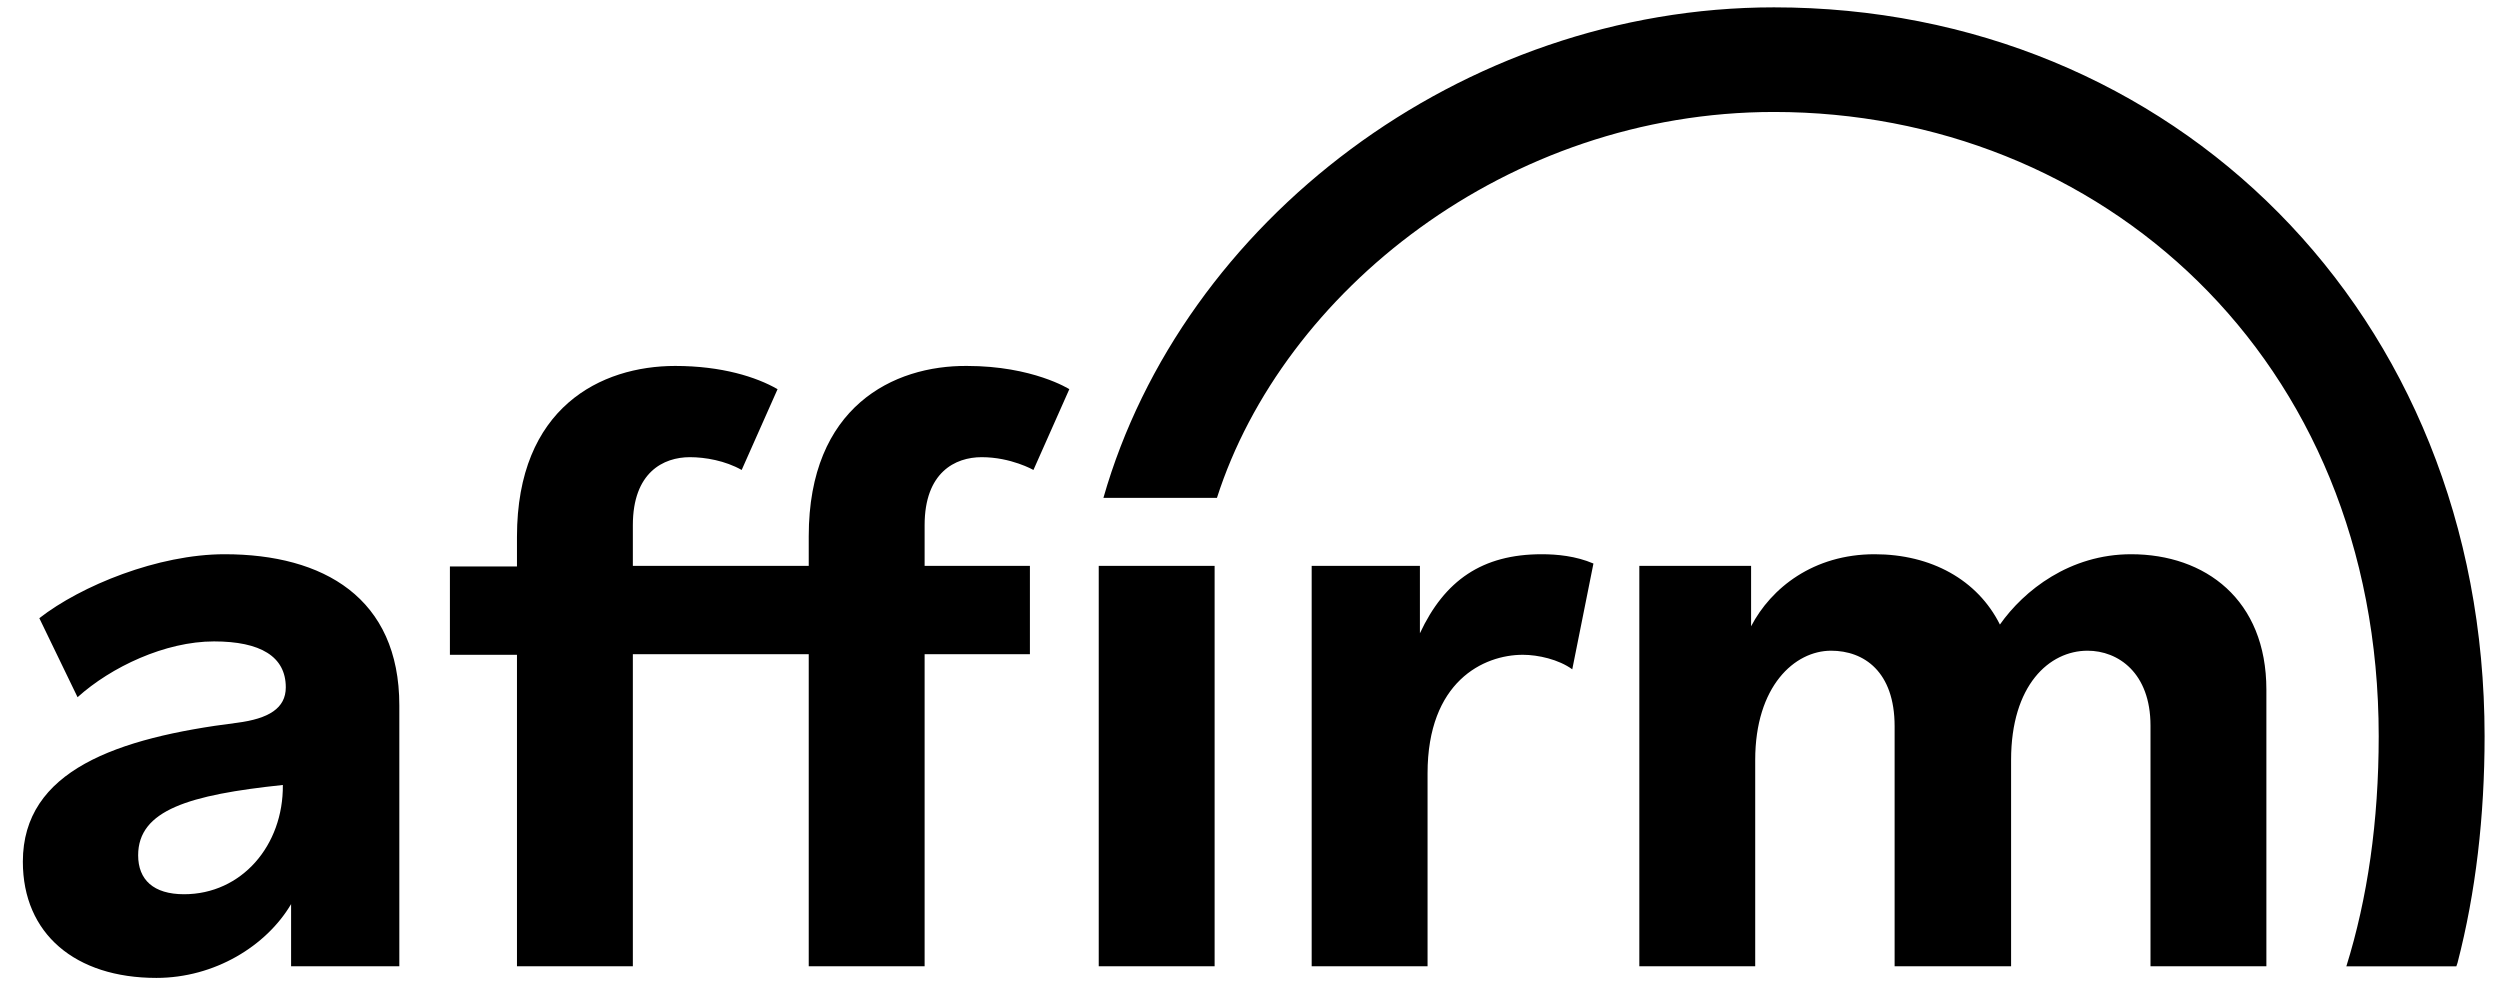 <svg width="85" height="34" viewBox="0 0 85 34" fill="none" xmlns="http://www.w3.org/2000/svg">
<g clip-path="url(#clip0_10971_16382)">
<path fill-rule="evenodd" clip-rule="evenodd" d="M7.637 18.844C5.377 18.844 2.757 19.911 1.337 21.018L2.637 23.705C3.777 22.677 5.617 21.808 7.277 21.808C8.857 21.808 9.717 22.322 9.717 23.369C9.717 24.081 9.137 24.436 8.057 24.575C3.977 25.088 0.777 26.195 0.777 29.297C0.777 31.748 2.557 33.249 5.317 33.249C7.297 33.249 9.057 32.163 9.897 30.74V32.854H13.577V23.982C13.577 20.326 10.997 18.844 7.637 18.844ZM6.257 30.404C5.217 30.404 4.697 29.91 4.697 29.08C4.697 27.539 6.437 27.025 9.617 26.689C9.637 28.744 8.217 30.404 6.257 30.404ZM48.277 21.531V19.239H44.597V32.854H48.537V26.294C48.537 23.172 50.437 22.263 51.777 22.263C52.297 22.263 52.997 22.421 53.457 22.757L54.177 19.16C53.577 18.903 52.937 18.844 52.417 18.844C50.397 18.844 49.117 19.733 48.277 21.531ZM72.457 18.844C70.377 18.844 68.817 20.069 67.997 21.235C67.237 19.713 65.657 18.844 63.737 18.844C61.657 18.844 60.217 19.99 59.537 21.294V19.239H55.737V32.854H59.677V25.839C59.677 23.33 61.017 22.124 62.257 22.124C63.377 22.124 64.417 22.836 64.417 24.693V32.854H68.377V25.839C68.377 23.29 69.677 22.124 70.977 22.124C72.017 22.124 73.117 22.875 73.117 24.673V32.854H77.057V23.448C77.057 20.385 74.977 18.844 72.457 18.844ZM27.497 18.231V19.239H21.517V17.856C21.517 16.058 22.557 15.544 23.457 15.544C23.977 15.544 24.657 15.663 25.217 15.979L26.437 13.232C25.717 12.817 24.537 12.442 22.957 12.442C20.437 12.442 17.577 13.845 17.577 18.251V19.259H15.297V22.263H17.577V32.854H21.517V22.243H27.497V32.854H31.437V22.243H35.017V19.239H31.437V17.856C31.437 16.058 32.477 15.544 33.377 15.544C34.377 15.544 35.137 15.979 35.137 15.979L36.357 13.232C36.357 13.232 35.117 12.442 32.877 12.442C30.377 12.422 27.497 13.825 27.497 18.231ZM37.357 19.239H41.297V32.854H37.357V19.239Z" fill="black"/>
<path fill-rule="evenodd" clip-rule="evenodd" d="M60.316 0.25C49.676 0.25 40.196 7.542 37.516 16.928H41.376C43.616 9.933 51.236 3.807 60.316 3.807C71.356 3.807 80.876 12.106 80.876 25.03C80.876 27.934 80.496 30.543 79.776 32.855H83.516L83.556 32.736C84.176 30.345 84.476 27.757 84.476 25.03C84.476 10.624 73.856 0.25 60.316 0.25Z" fill="black"/>
</g>
<defs>
<clipPath id="clip0_10971_16382">
<rect width="84" height="33" fill="white" transform="translate(0.777 0.25)"/>
</clipPath>
</defs>
</svg>
